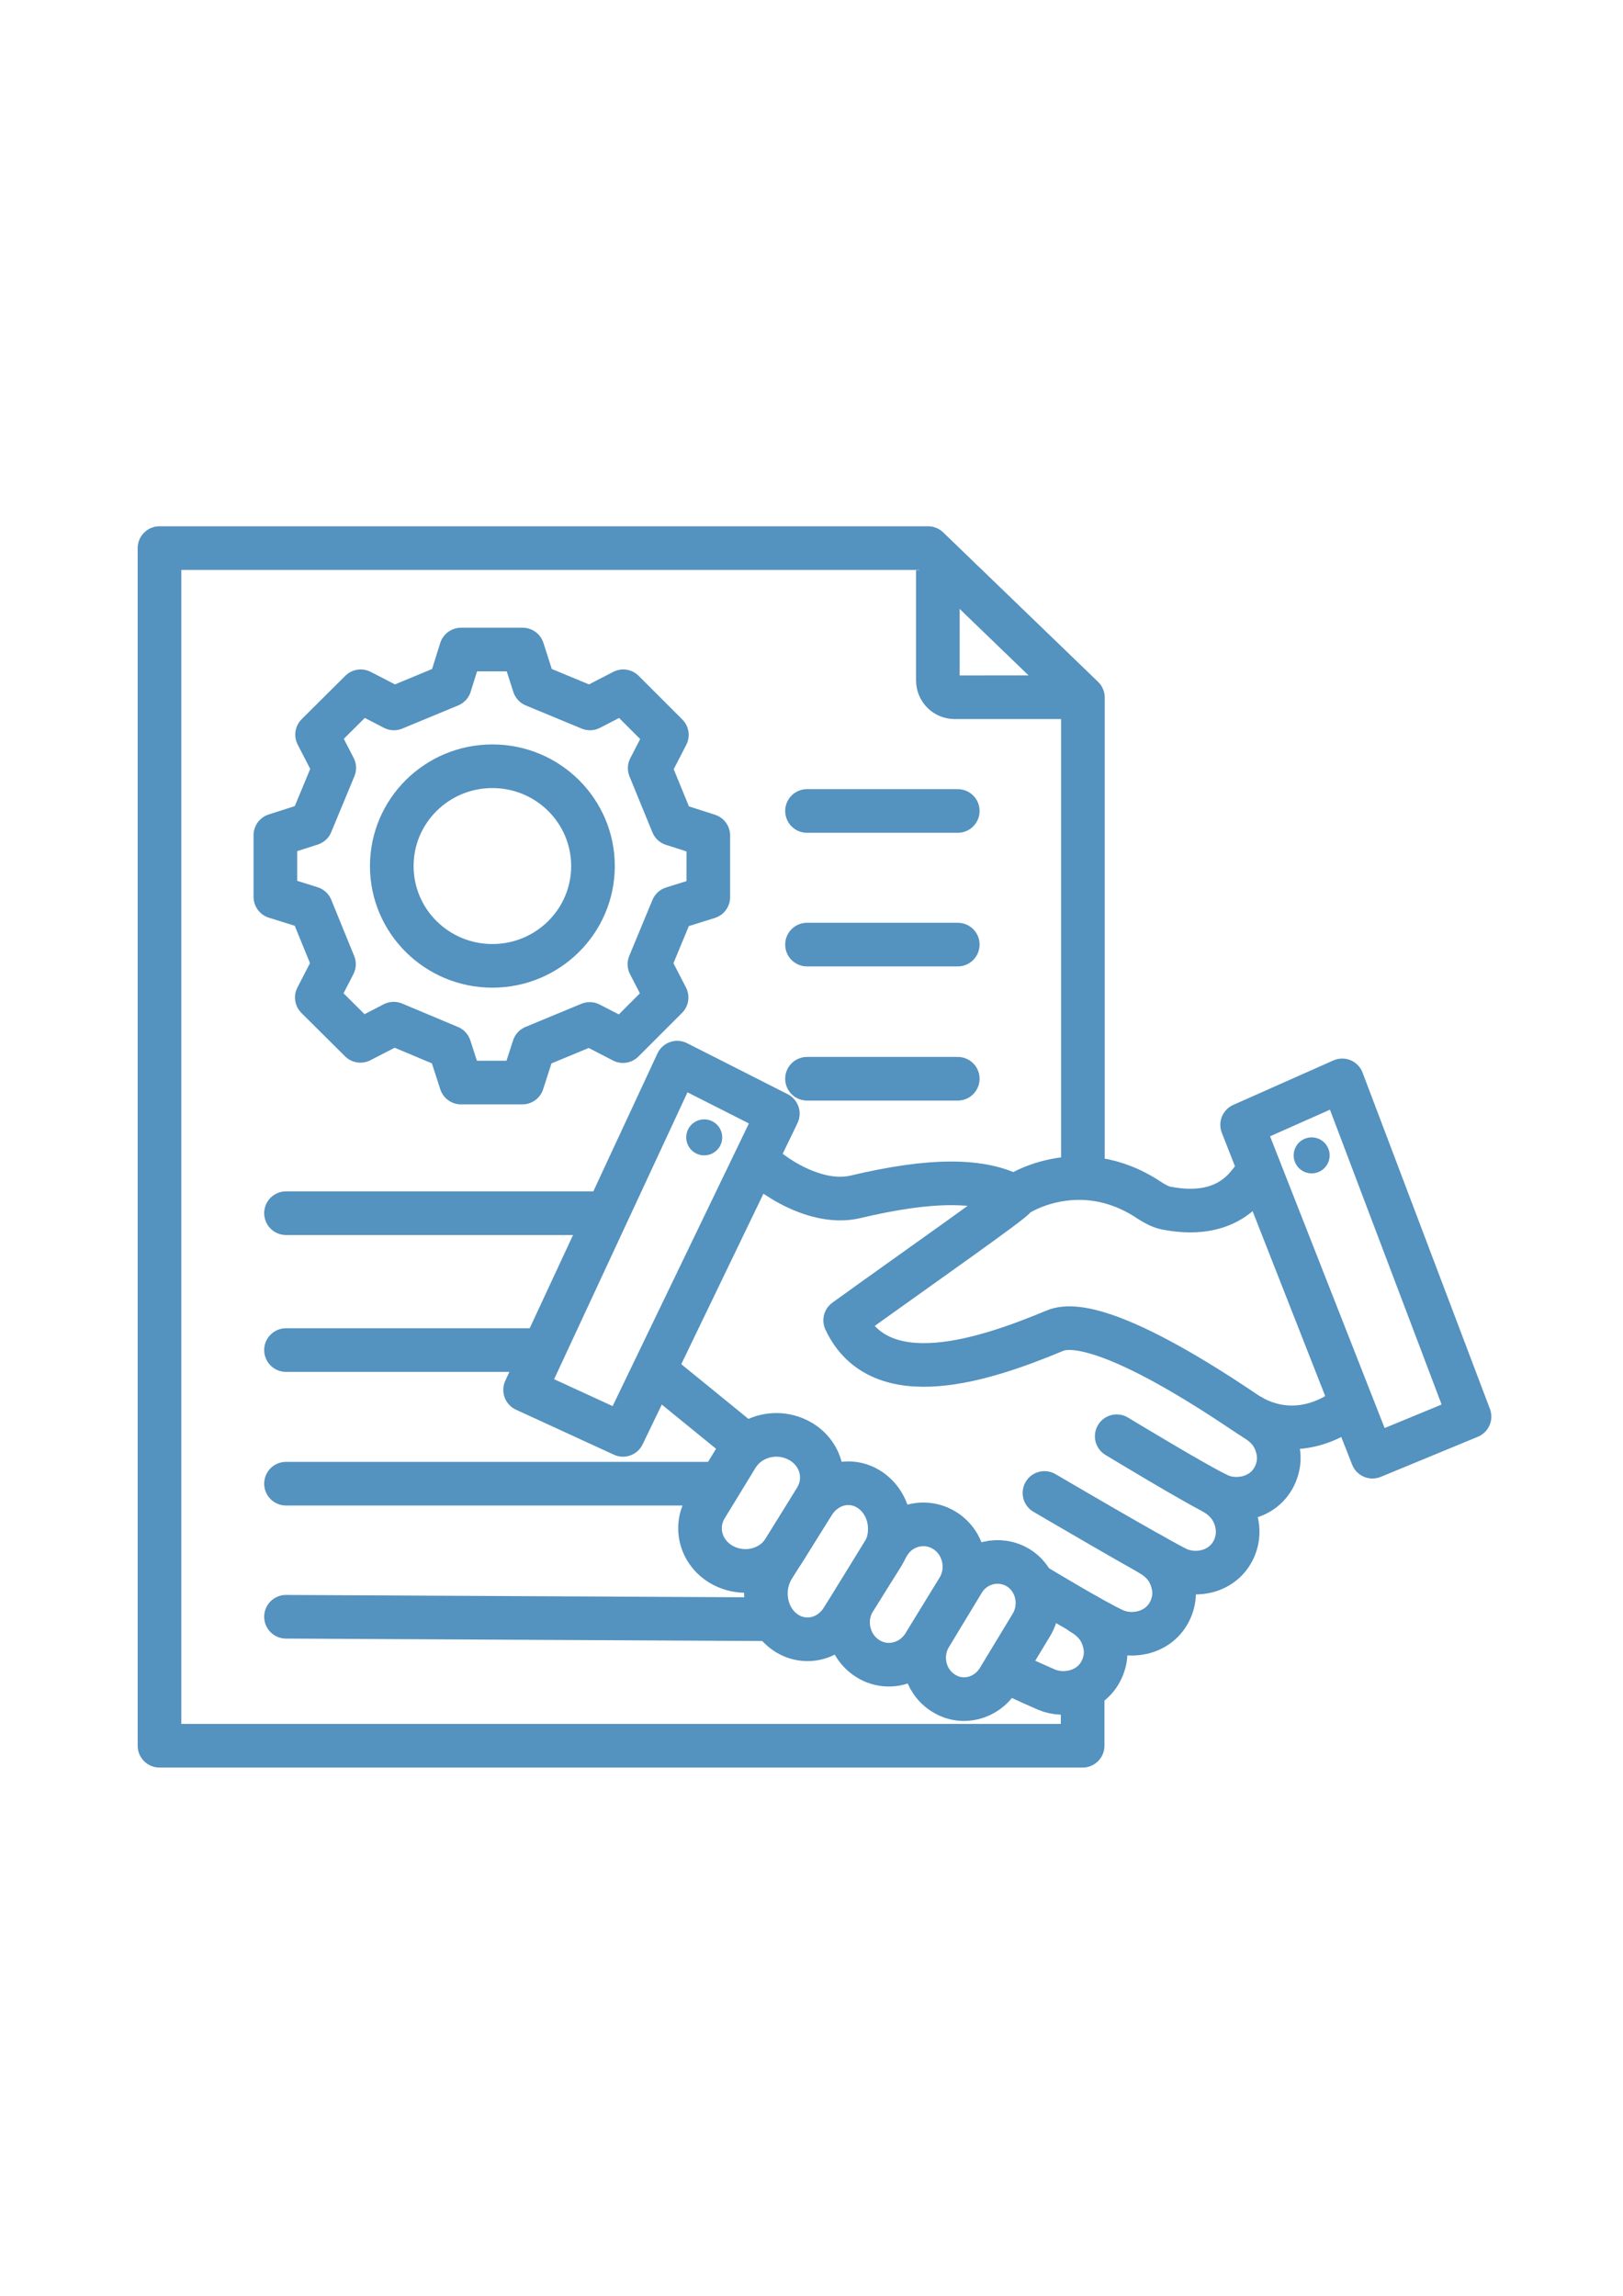 <?xml version="1.0" encoding="utf-8"?>
<!-- Generator: Adobe Illustrator 25.4.1, SVG Export Plug-In . SVG Version: 6.00 Build 0)  -->
<svg version="1.1" id="Calque_1" xmlns="http://www.w3.org/2000/svg" xmlns:xlink="http://www.w3.org/1999/xlink" x="0px" y="0px"
	 viewBox="0 0 595.3 841.9" style="enable-background:new 0 0 595.3 841.9;" xml:space="preserve">
<style type="text/css">
	.st0{fill:#5492BF;}
	.st1{fill:none;stroke:#5492BF;stroke-width:16;stroke-linecap:round;stroke-linejoin:round;stroke-miterlimit:10;}
	.st2{fill:none;stroke:#5492BF;stroke-width:16;stroke-linejoin:round;stroke-miterlimit:10;}
	.st3{fill:none;stroke:#5492BF;stroke-width:16;stroke-miterlimit:10;}
	.st4{fill:none;stroke:#5492BF;stroke-width:16;stroke-linecap:round;stroke-miterlimit:10;}
</style>
<g>
	<g>
		<ellipse class="st0" cx="481.1" cy="423.7" rx="6.6" ry="6.6"/>
		<path class="st1" d="M373.2,614.8c0,0,3.5,1.7,10.6,4.8c6.7,2.9,17.1,0.9,20.7-8.3c1.3-3.3,1.3-6.5,0.5-9.3
			c-1.2-4.7-4-7.9-8.2-10.4"/>
		<polygon class="st2" points="192.6,509.7 248.4,389.7 285.3,408.4 228.5,526.2 		"/>
		<ellipse class="st0" cx="258.3" cy="417.1" rx="6.6" ry="6.6"/>
		<polygon class="st1" points="455.6,412.5 492.3,396.2 539,519.5 503.4,534.2 		"/>
		<path class="st1" d="M495.4,515.2c0,0-16.9,15.6-37.1,3.9c-2.6-1.5-54.2-38.3-71.4-31.1c-25.2,10.5-64,23.7-76.9-3.8
			c23.5-17,62.6-44.3,62.3-45.3c-0.6-0.2,23.2-16.2,49.3,1.3c1.7,1.1,4,2.4,6,2.8c26.1,5.2,31.6-12.8,32.3-10.4"/>
		<path class="st3" d="M276.4,423.7c2.1,4.2,21.2,19.1,37.4,15.2c27.8-6.6,46.5-6.6,58.6,0.1"/>
		<line class="st3" x1="239.7" y1="502.3" x2="270.4" y2="527.3"/>
		<path class="st2" d="M325.9,566.3l-12.5,20.4c-4.5,7.2-2.3,16.9,4.7,21.4l0,0c7,4.6,16.3,2.3,20.8-4.9l12.5-20.4
			c4.5-7.2,2.3-16.9-4.7-21.4l0,0C339.6,556.8,330.2,559.1,325.9,566.3z"/>
		<path class="st2" d="M298.3,551.4l-14.5,23.1c-5,7.8-3.3,18.4,3.7,23.7l0,0c7,5.3,16.7,3.3,21.5-4.5l14.5-23.1
			c5-7.8,3.3-18.4-3.7-23.7l0,0C312.8,541.6,303.2,543.6,298.3,551.4z"/>
		<path class="st2" d="M353.3,579.9l-12.1,20c-4.3,7.1-2.2,16.5,4.7,20.9l0,0c6.9,4.5,15.9,2.2,20.3-4.9l12.1-20
			c4.3-7.1,2.2-16.5-4.7-20.9l0,0C366.6,570.7,357.6,572.9,353.3,579.9z"/>
		<path class="st2" d="M270.3,534.1L259,552.6c-4.6,7.5-1.9,17.1,6.1,21.4l0,0c8,4.3,18.1,1.8,22.7-5.8l11.4-18.5
			c4.6-7.5,1.9-17.1-6.1-21.4l0,0C285.1,524,275,526.5,270.3,534.1z"/>
		<path class="st1" d="M409.6,526.7c0,0,30.5,18.5,37.7,21.7c6.7,2.9,17.1,0.9,20.7-8.3c1.3-3.3,1.3-6.5,0.5-9.3
			c-1.2-4.7-4-7.9-8.2-10.4l-1.4-1"/>
		<path class="st1" d="M383.1,547.5c0,0,41.9,24.6,49,27.9c6.7,3,17.1,1.1,20.8-8.1c1.3-3.3,1.3-6.5,0.6-9.3
			c-1.2-4.7-3.9-8-8.1-10.5"/>
		<path class="st1" d="M380.4,581.8c0,0,21.3,12.9,28.5,16.1c6.7,2.9,17.1,0.9,20.7-8.3c1.3-3.3,1.3-6.5,0.5-9.3
			c-1.2-4.7-4-7.9-8.2-10.4"/>
	</g>
	<g>
		<path class="st3" d="M344,209.1v40.4c0,3.5,2.8,6.2,6.2,6.2H391"/>
		<polyline class="st1" points="397.1,622.5 397.1,640.2 58.5,640.2 58.5,201 340.4,201 397.2,255.8 397.2,424.3 		"/>
	</g>
	<g>
		<line class="st1" x1="104.9" y1="592.9" x2="281.1" y2="593.8"/>
		<line class="st1" x1="104.9" y1="544.1" x2="259.6" y2="544.1"/>
		<line class="st4" x1="104.9" y1="495.1" x2="199.3" y2="495.1"/>
		<line class="st1" x1="104.9" y1="444.9" x2="217.6" y2="444.9"/>
	</g>
	<g>
		<line class="st1" x1="296" y1="297.4" x2="351.3" y2="297.4"/>
		<line class="st1" x1="296" y1="346.4" x2="351.3" y2="346.4"/>
		<line class="st1" x1="296" y1="395.6" x2="351.3" y2="395.6"/>
	</g>
	<g>
		<ellipse class="st3" cx="180.6" cy="317.6" rx="36.9" ry="36.6"/>
		<polygon class="st1" points="238.2,353.6 244.5,365.8 228.5,381.8 216.3,375.5 195.8,384 191.6,397 169.1,397 164.9,384 
			144.4,375.4 132.2,381.7 116.2,365.8 122.5,353.6 114.1,333 101,328.9 101,306.3 114.1,302.1 122.6,281.6 116.3,269.4 
			132.3,253.5 144.5,259.8 165,251.3 169.1,238.2 191.7,238.2 195.9,251.3 216.4,259.8 228.6,253.5 244.6,269.5 238.3,281.7 
			246.7,302.2 259.8,306.4 259.8,329 246.7,333.1 		"/>
	</g>
</g>
</svg>
